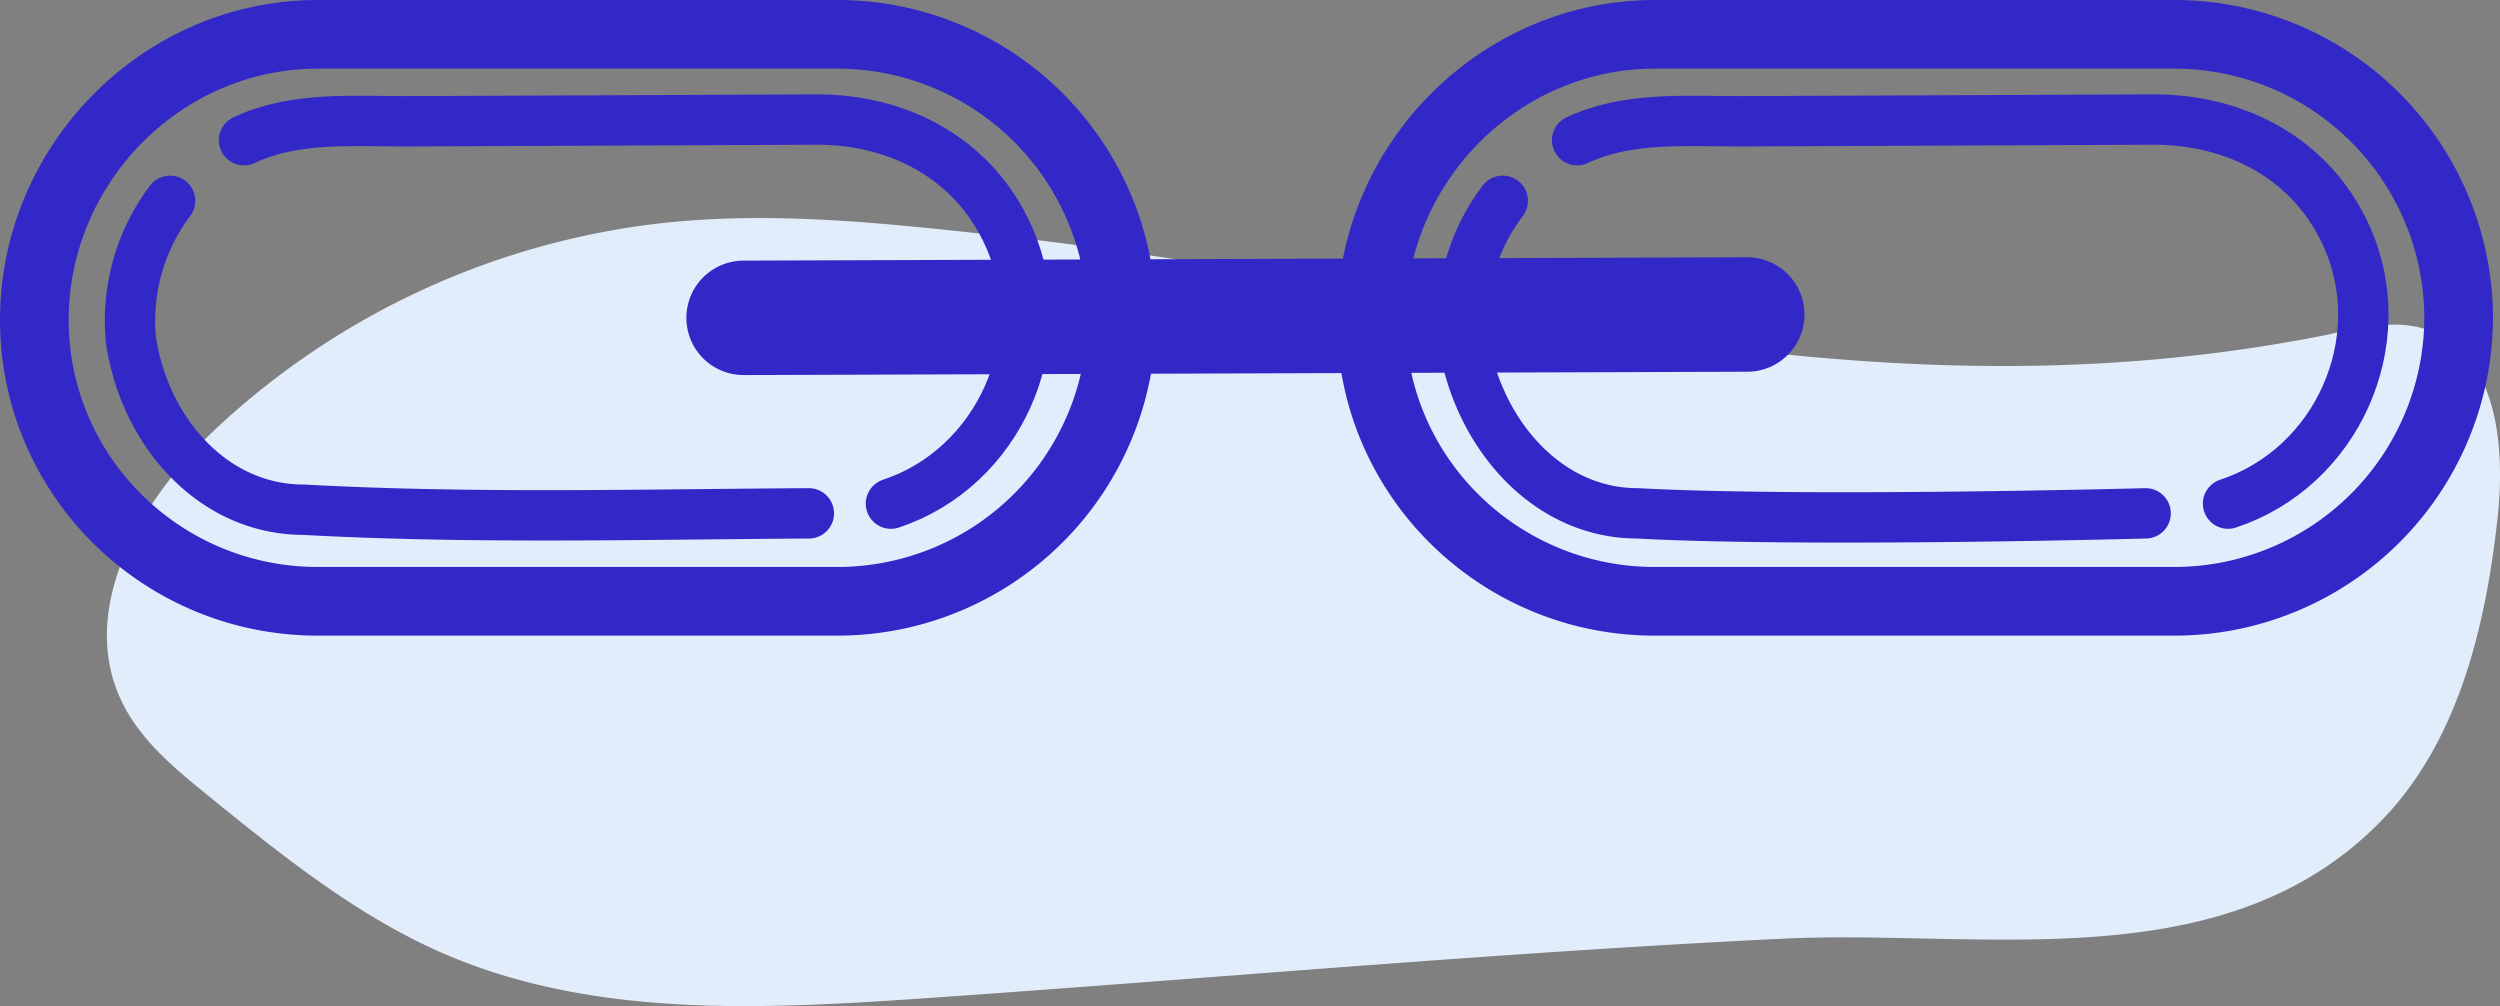 <?xml version="1.0" encoding="UTF-8"?> <svg xmlns="http://www.w3.org/2000/svg" viewBox="0 0 546.03 219.74"><rect x="0" y="0" width="546.03" height="219.74" fill="#808080" stroke="none"/> <defs> <style>.cls-1{fill:#e2edfc;}.cls-2,.cls-3,.cls-4{fill:none;stroke:#3228c8;stroke-linejoin:round;}.cls-2{stroke-width:15px;}.cls-3,.cls-4{stroke-linecap:round;}.cls-3{stroke-width:11px;}.cls-4{stroke-width:25px;}</style> </defs> <title>ссылка</title> <g id="Layer_2" data-name="Layer 2"> <g id="Layer_1-2" data-name="Layer 1"> <path class="cls-1" d="M371.86,75.33c44.2,5.68,88.57,7.37,136.7-2.26,7.55-1.76,15.67-3.56,22.85-.59,14,5.81,15.77,25.14,14.11,40.46-2.61,24-8.66,49.12-25.41,66.31-34.3,35.22-87.24,23.64-130.74,25.77-61.86,3-123.71,8.59-185.5,12.88-36,2.5-73.67,4.74-106.82-9.56C78,200.1,61.54,186.82,45.39,173.72c-7.28-5.91-14.79-12.11-18.83-20.56-9.71-20.3,4.19-44.1,20.58-59.51a170.52,170.52,0,0,1,98.17-45c24.05-2.53,48.31.12,72.35,2.76C272.29,57.44,322,68.92,371.86,75.33Z"></path> <path class="cls-2" d="M183.34,131.33H69.68c-34.05.15-62-27.11-62.18-61.16h0C7.35,36.11,35.1,7.65,69.15,7.5H182.81A62.1,62.1,0,0,1,245,69.15h0A62.11,62.11,0,0,1,183.34,131.33Z"></path> <path class="cls-3" d="M194.59,110c23.57-7.83,35.9-35.26,25.82-58.16C212.84,34.62,196.22,26,178.16,26.11l-39.11.17-50,.21c-11.95.05-24.65-1.13-35.76,4.13"></path> <path class="cls-3" d="M37.15,43.86a43.51,43.51,0,0,0-8.54,30.47c3,20,17.89,37,37.76,37,36.77,2,73.54,1,110.29.79"></path> <line class="cls-4" x1="162.41" y1="69.42" x2="381.62" y2="68.69"></line> <path class="cls-3" d="M486.63,110c23.72-7.83,36.12-35.26,26-58.16C505,34.62,488.28,26,470.1,26.11l-89.64.38c-12,.05-24.81-1.13-36,4.13"></path> <path class="cls-3" d="M328.22,43.86a43.3,43.3,0,0,0-8.59,30.47c3,20,18,37.79,38,37.79,37,2,111,0,111,0"></path> <path class="cls-2" d="M475.34,131.33H361.68c-34.05.15-62-27.11-62.18-61.16h0c-.14-34.06,27.6-62.52,61.65-62.67H474.81A62.1,62.1,0,0,1,537,69.15h0A62.11,62.11,0,0,1,475.34,131.33Z"></path> </g> </g> </svg> 